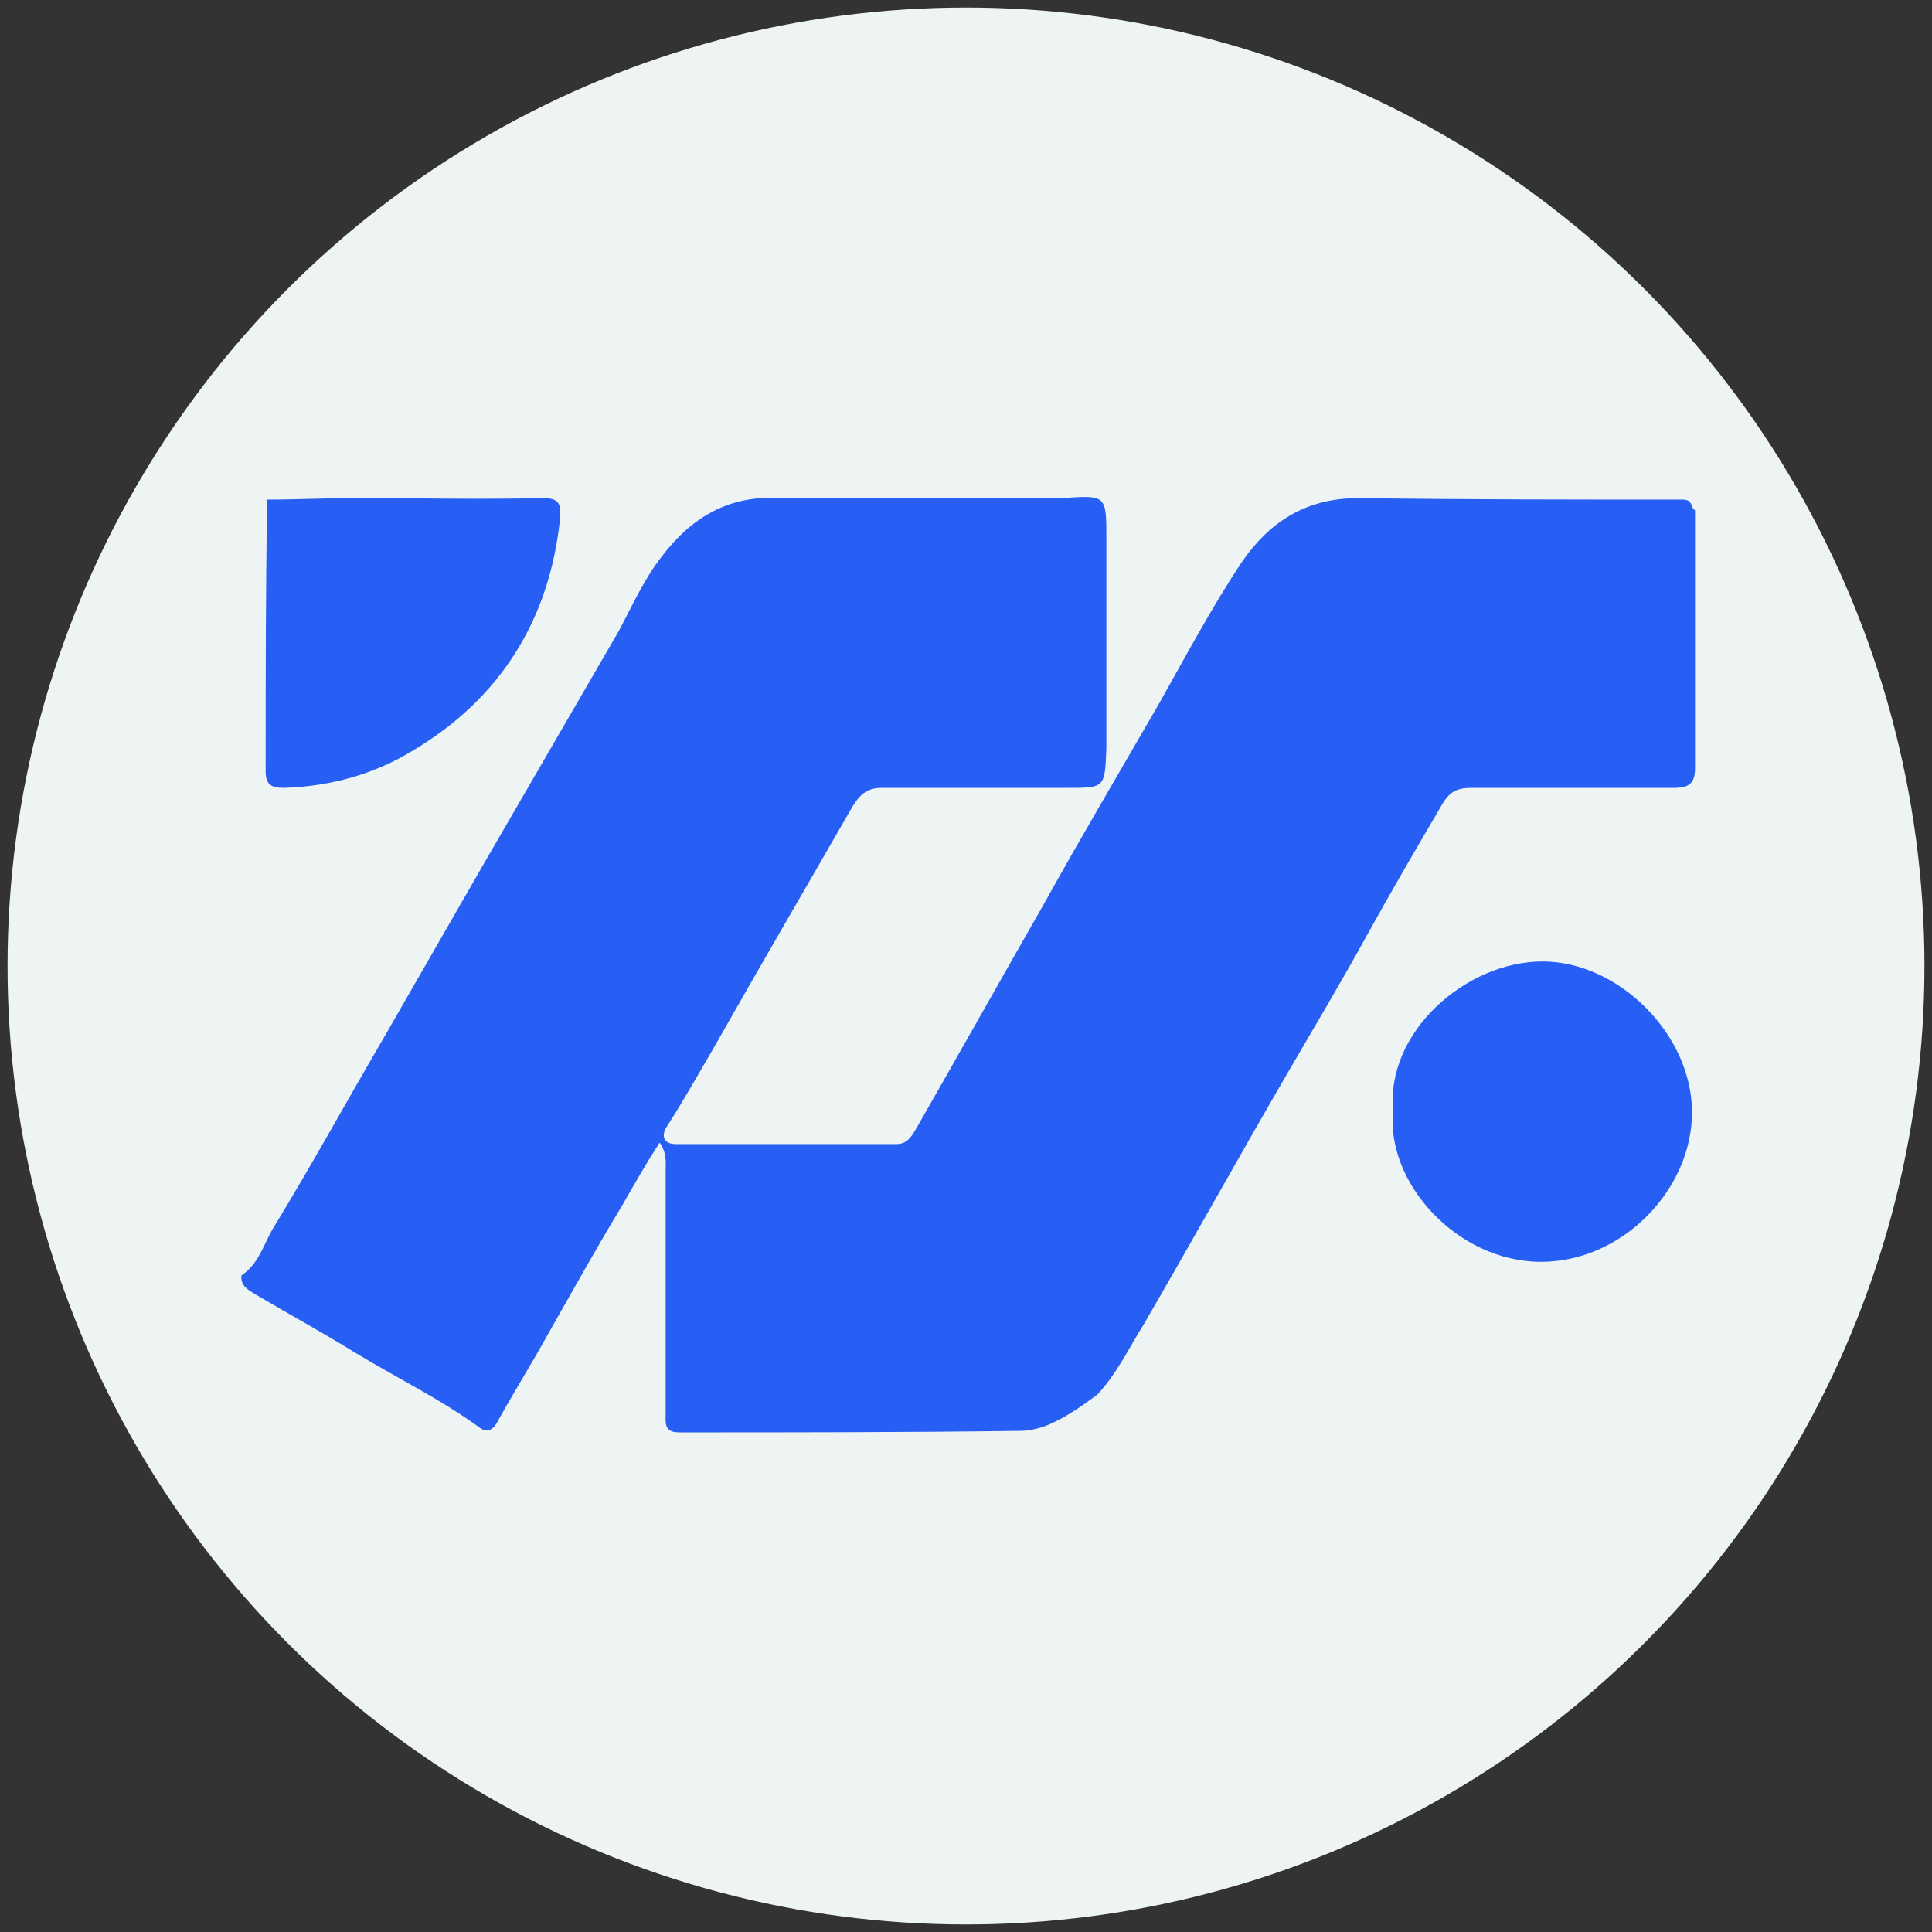 <?xml version="1.0" encoding="utf-8"?>
<!-- Generator: Adobe Illustrator 25.4.1, SVG Export Plug-In . SVG Version: 6.00 Build 0)  -->
<svg version="1.1" id="Layer_1" xmlns="http://www.w3.org/2000/svg" xmlns:xlink="http://www.w3.org/1999/xlink" x="0px" y="0px"
	 width="128px" height="128px" viewBox="0 0 128 128" style="enable-background:new 0 0 128 128;" xml:space="preserve">
<rect x="0" y="0" width="128" height="128" fill="#333333" stroke="none"/>
<style type="text/css">
	.st0{fill:#EEF4F4;}
	.st1{fill:#275FF5;}
</style>
<g>
	<circle class="st0" cx="64" cy="64" r="63.5"/>
	<g>
		<path class="st1" d="M17.7,33.1c1.9,0,3.9-0.1,5.8-0.1c4.1,0,8.3,0.1,12.4,0c1.1,0,1.3,0.3,1.2,1.4c-0.7,6.7-4,11.9-9.7,15.3
			c-2.6,1.6-5.5,2.4-8.6,2.5c-0.8,0-1.2-0.2-1.2-1.1C17.6,45.1,17.6,39.1,17.7,33.1z"/>
		<path class="st1" d="M111.5,33.1c-7.2,0-14.3,0-21.5-0.1c-3.5,0-5.9,1.6-7.7,4.2c-2,3-3.7,6.2-5.5,9.4c-2.6,4.5-5.2,8.9-7.7,13.4
			c-2.8,4.9-5.5,9.7-8.3,14.6c-0.3,0.5-0.6,1.2-1.4,1.2c-4.9,0-9.8,0-14.6,0c-0.9,0-1-0.6-0.6-1.2c1.1-1.7,2.1-3.5,3.1-5.2
			c3-5.3,6.1-10.6,9.2-16c0.5-0.8,1-1.2,1.9-1.2c4.1,0,8.2,0,12.3,0c2.5,0,2.5,0,2.6-2.6c0-0.2,0-0.3,0-0.5c0-4.5,0-8.9,0-13.4
			c0-2.9,0-2.9-2.9-2.7c-5.7,0-11.3,0-17,0c-0.6,0-1.2,0-1.8,0c-3.3-0.2-5.8,1.3-7.7,3.8c-1.2,1.5-2,3.3-2.9,5c-2.9,5-5.8,10-8.7,15
			c-2.3,4-4.6,8-6.9,12c-2.4,4.1-4.7,8.3-7.2,12.4c-0.7,1.1-1,2.5-2.2,3.3c-0.1,0.7,0.5,1,1,1.3c2.2,1.3,4.4,2.5,6.5,3.8
			c2.8,1.7,5.7,3.1,8.3,5c0.4,0.3,0.8,0.2,1.1-0.3c1.1-2,2.3-3.9,3.4-5.9c1.6-2.8,3.2-5.7,4.9-8.5c0.8-1.4,1.6-2.8,2.5-4.2
			c0.5,0.7,0.4,1.3,0.4,1.9c0,5.4,0,10.7,0,16.1c0,0.6-0.1,1.2,0.9,1.2c7.5,0,15,0,22.5-0.1c0.6,0,1.1-0.1,1.7-0.3
			c1.3-0.5,2.4-1.3,3.5-2.1c1.3-1.4,2.1-3.1,3.1-4.7c3.2-5.5,6.3-11.1,9.5-16.6c1.8-3.1,3.6-6.1,5.3-9.2c1.6-2.9,3.3-5.8,5-8.7
			c0.5-0.8,1-1,1.9-1c4.5,0,8.9,0,13.4,0c1,0,1.4-0.3,1.4-1.3c0-5.7,0-11.4,0-17.1C112,33.7,112.2,33.1,111.5,33.1z"/>
		<path class="st1" d="M92.3,73.6c-0.5-5.2,4.8-9.9,9.9-9.9c5,0,9.9,4.8,9.9,10c0,5.1-4.6,9.9-10,9.9C96.5,83.6,91.8,78.3,92.3,73.6
			z"/>
		<path class="st1" d="M111.6,73.8c0.1,5.3-4.3,9.3-9.2,9.3c-5.2,0.1-9.6-4-9.6-9.5c0-5.2,4.3-9.4,9.5-9.4
			C107.3,64.3,111.7,68.4,111.6,73.8z"/>
	</g>
</g>
</svg>
